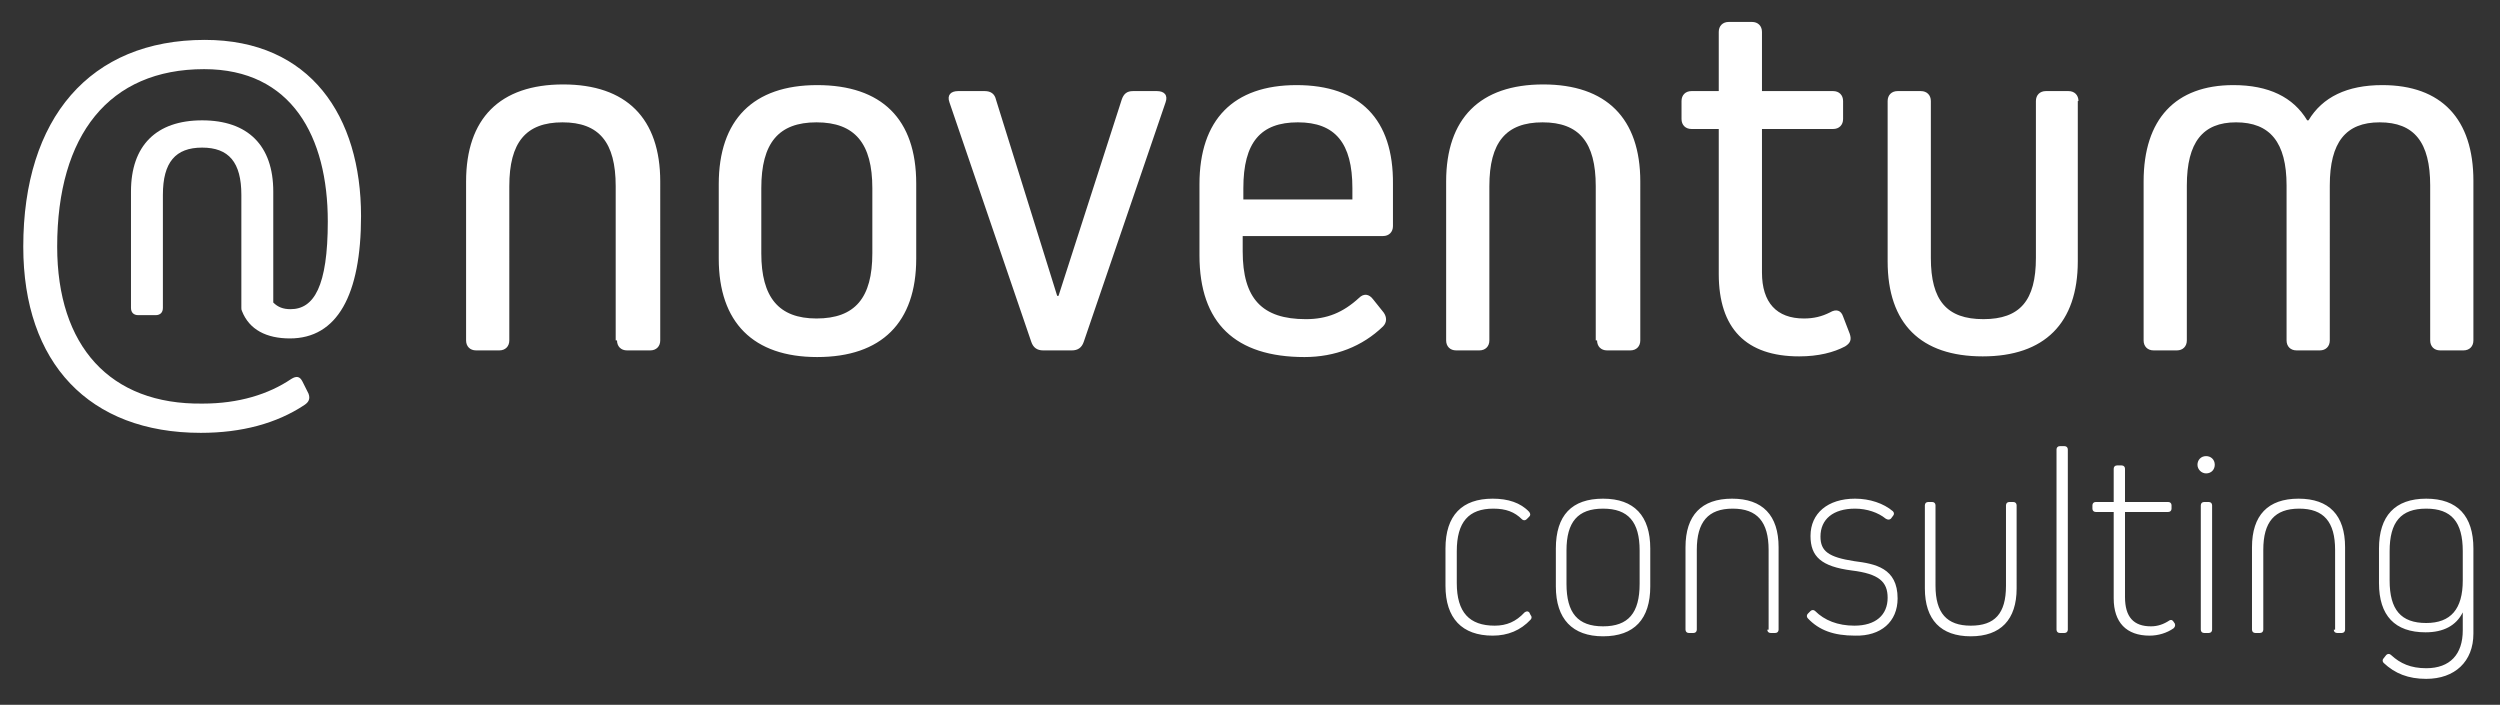 <?xml version="1.0" encoding="utf-8"?>
<!-- Generator: Adobe Illustrator 27.0.0, SVG Export Plug-In . SVG Version: 6.00 Build 0)  -->
<svg version="1.1" id="Ebene_1" xmlns="http://www.w3.org/2000/svg" xmlns:xlink="http://www.w3.org/1999/xlink" x="0px" y="0px"
	 width="376px" height="106px" viewBox="0 0 376 106" enable-background="new 0 0 376 106" xml:space="preserve">
<rect x="0" y="0" width="376" height="106" fill="#333333" stroke="none"/>
<g>
	<path fill="#FFFFFF" d="M358.3,12.8c-5.3,0-9,1.8-11.1,5.3h-0.2c-2.1-3.5-5.8-5.3-11.1-5.3c-8.7,0-13.5,5.1-13.5,14.5v23.9
		c0,0.9,0.6,1.5,1.5,1.5h3.5c0.9,0,1.5-0.6,1.5-1.5V27.9c0-6.5,2.4-9.5,7.4-9.5c5.1,0,7.6,3,7.6,9.5v23.3c0,0.9,0.6,1.5,1.5,1.5h3.5
		c0.9,0,1.5-0.6,1.5-1.5V27.9c0-6.5,2.4-9.5,7.5-9.5c5.2,0,7.6,3,7.6,9.5v23.3c0,0.9,0.6,1.5,1.5,1.5h3.5c0.9,0,1.5-0.6,1.5-1.5
		V27.2C372,17.9,367.2,12.8,358.3,12.8 M312.6,15.2c0-0.9-0.6-1.5-1.5-1.5h-3.4c-0.9,0-1.5,0.6-1.5,1.5v23.6c0,6.4-2.4,9.2-7.9,9.2
		s-7.9-2.8-7.9-9.2V15.2c0-0.9-0.6-1.5-1.5-1.5h-3.5c-0.9,0-1.5,0.6-1.5,1.5v24.1c0,9.4,5,14.3,14.3,14.3c9.3,0,14.3-5,14.3-14.3
		V15.2z M277.2,47.6c-0.3-0.9-1-1.2-2-0.6c-1.2,0.6-2.4,0.9-3.9,0.9c-4.1,0-6.3-2.4-6.3-6.9V19.4h10.7c0.9,0,1.5-0.6,1.5-1.5v-2.7
		c0-0.9-0.6-1.5-1.5-1.5h-10.7V4.8c0-0.9-0.6-1.5-1.5-1.5h-3.5c-0.9,0-1.5,0.6-1.5,1.5v8.9h-4.1c-0.9,0-1.5,0.6-1.5,1.5v2.7
		c0,0.9,0.6,1.5,1.5,1.5h4.1v21.8c0,8.2,4.1,12.4,12.1,12.4c2.9,0,5.2-0.6,6.9-1.5c0.8-0.5,1-1,0.7-1.9L277.2,47.6z M240.2,51.2
		c0,0.9,0.6,1.5,1.5,1.5h3.5c0.9,0,1.5-0.6,1.5-1.5V27.3c0-9.5-5.1-14.6-14.6-14.6c-9.5,0-14.6,5.1-14.6,14.6v23.9
		c0,0.9,0.6,1.5,1.5,1.5h3.5c0.9,0,1.5-0.6,1.5-1.5V28c0-6.6,2.5-9.6,8-9.6c5.5,0,8,3,8,9.6V51.2z M203.4,30H187v-1.7
		c0-6.9,2.6-9.9,8.2-9.9c5.6,0,8.2,3.1,8.2,9.9V30z M195,12.8c-9.5,0-14.6,5.2-14.6,14.9v10.7c0,10.2,5.4,15.3,15.8,15.3
		c4.6,0,8.7-1.6,11.8-4.6c0.6-0.6,0.6-1.4,0.1-2.1l-1.6-2c-0.6-0.8-1.4-0.9-2.1-0.2c-2.4,2.2-4.8,3.2-8,3.2c-6.6,0-9.5-3.1-9.5-10.2
		v-2.3h21.1c0.9,0,1.5-0.6,1.5-1.5v-6.3C209.6,17.9,204.5,12.8,195,12.8 M170.4,13.7c-0.9,0-1.4,0.4-1.7,1.3l-9.5,29.5h-0.2
		L149.8,15c-0.2-0.9-0.8-1.3-1.7-1.3h-4c-1.1,0-1.7,0.6-1.3,1.7l12.3,36c0.3,0.9,0.9,1.3,1.8,1.3h4.3c0.9,0,1.5-0.4,1.8-1.3l12.3-36
		c0.4-1.1-0.2-1.7-1.3-1.7H170.4z M131.2,38.1c0,6.7-2.6,9.8-8.4,9.8c-5.7,0-8.3-3.2-8.3-9.8v-9.8c0-6.8,2.6-9.9,8.3-9.9
		c5.8,0,8.4,3.2,8.4,9.9V38.1z M122.9,12.8c-9.6,0-14.8,5.2-14.8,14.9v11.2c0,9.6,5.2,14.8,14.8,14.8c9.7,0,14.9-5.2,14.9-14.8V27.6
		C137.8,17.9,132.6,12.8,122.9,12.8 M92.8,51.2c0,0.9,0.6,1.5,1.5,1.5h3.5c0.9,0,1.5-0.6,1.5-1.5V27.3c0-9.5-5.1-14.6-14.6-14.6
		c-9.5,0-14.6,5.1-14.6,14.6v23.9c0,0.9,0.6,1.5,1.5,1.5h3.5c0.9,0,1.5-0.6,1.5-1.5V28c0-6.6,2.5-9.6,8-9.6c5.5,0,8,3,8,9.6V51.2z"
		/>
	<path fill="#FFFFFF" d="M54.3,32.5c0-15-7.6-26.5-23.5-26.5C13.5,6,3.5,17.8,3.5,37.1c0,17.5,9.9,28,26.7,28
		c6.1,0,11.4-1.4,15.6-4.2c0.6-0.4,0.9-0.9,0.6-1.7l-0.9-1.8c-0.4-0.8-0.9-0.9-1.7-0.4c-3.4,2.3-7.9,3.7-13.3,3.7
		C16.5,60.9,8.6,52,8.6,37.1c0-16.8,7.8-26.7,22.1-26.7c13.2,0,18.6,10.2,18.6,22.9c0,9.8-2.1,13.2-5.6,13.2c-1.1,0-1.9-0.3-2.6-1
		V28.8c0-6.9-3.8-10.7-10.7-10.7c-6.9,0-10.7,3.8-10.7,10.7v17.5c0,0.7,0.4,1.1,1.1,1.1h2.6c0.7,0,1.1-0.4,1.1-1.1v-17
		c0-4.9,1.9-7.1,5.9-7.1s5.9,2.2,5.9,7.1v17c0,0.2,0,0.3,0.1,0.5v0c1.1,2.8,3.7,4.1,7.2,4.1C50.7,50.9,54.3,44.4,54.3,32.5"/>
	<path fill="#FFFFFF" d="M364.9,93.7c-3.8,0-5.5-2-5.5-6.4v-4.4c0-4.4,1.7-6.4,5.5-6.4c3.8,0,5.5,2,5.5,6.4v4.4
		C370.4,91.6,368.6,93.7,364.9,93.7 M364.9,75c-4.7,0-7.1,2.6-7.1,7.5v5.2c0,4.9,2.4,7.4,7,7.4c2.7,0,4.6-1,5.6-3h0v2.7
		c0,3.6-1.9,5.7-5.5,5.7c-2.3,0-3.9-0.7-5.3-2c-0.2-0.2-0.5-0.2-0.7,0l-0.4,0.5c-0.2,0.2-0.2,0.5,0,0.7c1.7,1.6,3.7,2.4,6.4,2.4
		c4.3,0,7.1-2.6,7.1-6.8V82.5C372,77.6,369.6,75,364.9,75 M351,94.7c0,0.3,0.2,0.5,0.5,0.5h0.7c0.3,0,0.5-0.2,0.5-0.5V82.3
		c0-4.8-2.4-7.3-7-7.3c-4.6,0-7,2.5-7,7.3v12.4c0,0.3,0.2,0.5,0.5,0.5h0.7c0.3,0,0.5-0.2,0.5-0.5v-12c0-4.2,1.7-6.2,5.4-6.2
		c3.7,0,5.4,2,5.4,6.2V94.7z M332.2,95.2c0.3,0,0.5-0.2,0.5-0.5V76c0-0.3-0.2-0.5-0.5-0.5h-0.7c-0.3,0-0.5,0.2-0.5,0.5v18.7
		c0,0.3,0.2,0.5,0.5,0.5H332.2z M331.8,71.2c0.8,0,1.3-0.6,1.3-1.3c0-0.8-0.6-1.3-1.3-1.3c-0.8,0-1.3,0.6-1.3,1.3
		C330.5,70.6,331.1,71.2,331.8,71.2 M326.9,93.5c-0.2-0.3-0.4-0.3-0.6-0.2c-0.9,0.6-1.8,0.9-2.8,0.9c-2.6,0-3.9-1.4-3.9-4.4V77h6.5
		c0.3,0,0.5-0.2,0.5-0.5V76c0-0.3-0.2-0.5-0.5-0.5h-6.5v-5c0-0.3-0.2-0.5-0.5-0.5h-0.7c-0.3,0-0.5,0.2-0.5,0.5v5h-2.7
		c-0.3,0-0.5,0.2-0.5,0.5v0.5c0,0.3,0.2,0.5,0.5,0.5h2.7v13c0,3.6,1.9,5.6,5.4,5.6c1.3,0,2.6-0.4,3.6-1.1c0.2-0.2,0.3-0.4,0.2-0.7
		L326.9,93.5z M310.5,95.2c0.3,0,0.5-0.2,0.5-0.5V67.6c0-0.3-0.2-0.5-0.5-0.5h-0.7c-0.3,0-0.5,0.2-0.5,0.5v27.1
		c0,0.3,0.2,0.5,0.5,0.5H310.5z M303.3,76c0-0.3-0.2-0.5-0.5-0.5h-0.6c-0.3,0-0.5,0.2-0.5,0.5v12.1c0,4.2-1.7,6-5.3,6
		c-3.6,0-5.3-1.9-5.3-6V76c0-0.3-0.2-0.5-0.5-0.5H290c-0.3,0-0.5,0.2-0.5,0.5v12.5c0,4.7,2.4,7.2,6.9,7.2s6.9-2.5,6.9-7.2V76z
		 M285.4,90c0-4.6-3.4-5.2-6.5-5.6c-3.9-0.6-5.1-1.5-5.1-3.7c0-2.6,1.9-4.2,5.2-4.2c1.8,0,3.5,0.6,4.6,1.5c0.3,0.2,0.6,0.2,0.8,0
		l0.3-0.4c0.2-0.2,0.2-0.5,0-0.7c-1.4-1.2-3.5-1.9-5.7-1.9c-4.1,0-6.7,2.2-6.7,5.6c0,3.1,1.6,4.6,6.2,5.2c4.1,0.5,5.4,1.7,5.4,4.1
		c0,2.6-1.8,4.2-5,4.2c-2.5,0-4.5-0.8-5.9-2.2c-0.2-0.2-0.5-0.2-0.7,0l-0.4,0.4c-0.2,0.2-0.2,0.5,0,0.7c1.7,1.8,3.9,2.6,7.1,2.6
		C282.9,95.7,285.4,93.5,285.4,90 M265.8,94.7c0,0.3,0.2,0.5,0.5,0.5h0.7c0.3,0,0.5-0.2,0.5-0.5V82.3c0-4.8-2.4-7.3-7-7.3
		c-4.6,0-7,2.5-7,7.3v12.4c0,0.3,0.2,0.5,0.5,0.5h0.7c0.3,0,0.5-0.2,0.5-0.5v-12c0-4.2,1.7-6.2,5.4-6.2c3.7,0,5.4,2,5.4,6.2V94.7z
		 M246.6,87.8c0,4.4-1.7,6.4-5.5,6.4c-3.8,0-5.5-2-5.5-6.4v-5c0-4.3,1.7-6.3,5.5-6.3c3.8,0,5.5,2,5.5,6.3V87.8z M241.1,75
		c-4.7,0-7.1,2.5-7.1,7.5v5.7c0,4.9,2.5,7.5,7.1,7.5c4.7,0,7.1-2.6,7.1-7.5v-5.7C248.2,77.6,245.8,75,241.1,75 M230,92.1
		c-0.2-0.2-0.4-0.2-0.7,0c-1.3,1.4-2.7,2-4.5,2c-3.8,0-5.7-2-5.7-6.4v-4.8c0-4.4,1.8-6.4,5.5-6.4c1.9,0,3.2,0.5,4.3,1.6
		c0.2,0.2,0.5,0.2,0.7,0l0.4-0.4c0.2-0.2,0.2-0.4,0-0.7c-1.3-1.4-3.2-2-5.5-2c-4.6,0-7.1,2.5-7.1,7.5v5.6c0,4.9,2.5,7.5,7.1,7.5
		c2.3,0,4.2-0.8,5.7-2.4c0.2-0.2,0.2-0.5,0-0.7L230,92.1z"/>
</g>
</svg>